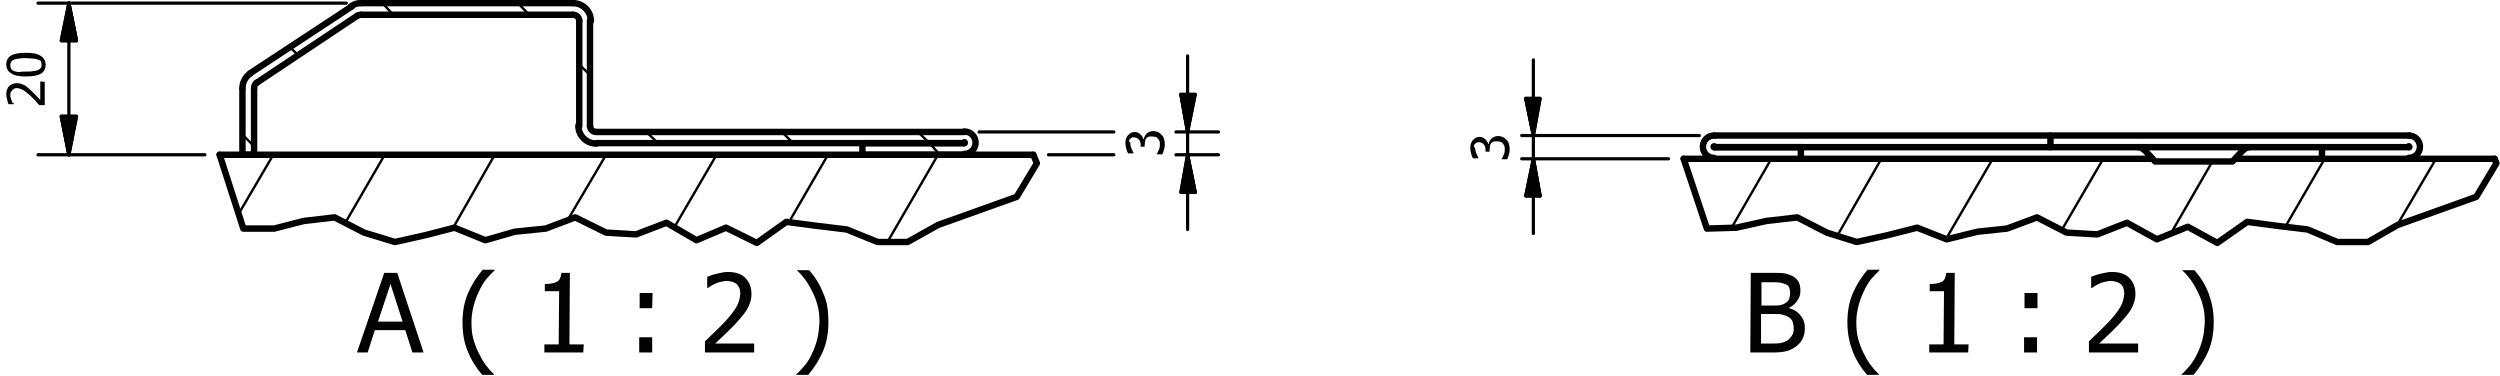 <?xml version="1.0" encoding="utf-8"?>
<!-- Generator: Adobe Illustrator 28.1.0, SVG Export Plug-In . SVG Version: 6.00 Build 0)  -->
<svg version="1.1" id="Lager_1" xmlns="http://www.w3.org/2000/svg" xmlns:xlink="http://www.w3.org/1999/xlink" x="0px" y="0px"
	 viewBox="0 0 558.9 84.1" style="enable-background:new 0 0 558.9 84.1;" xml:space="preserve">
<style type="text/css">
	.st0{fill:#020203;}
	.st1{fill:none;stroke:#000000;stroke-width:0.54;stroke-linecap:round;stroke-linejoin:round;stroke-miterlimit:10;}
	.st2{fill:none;stroke:#000000;stroke-width:1.44;stroke-linecap:round;stroke-linejoin:round;stroke-miterlimit:10;}
	.st3{fill:none;stroke:#000000;stroke-width:0.72;stroke-linecap:round;stroke-linejoin:round;stroke-miterlimit:10;}
</style>
<g>
	<g>
		<path class="st0" d="M79.8,78.8l6.1-17.8h2.9l5.9,17.8h-2.5l-1.6-5h-6.8l-1.6,5H79.8z M90,71.9l-2.7-8.4l-2.8,8.4H90z"/>
		<path class="st0" d="M110.5,83.8h-2.7c-1.4-1.6-2.5-3.4-3.2-5.2c-0.8-1.8-1.2-4-1.2-6.5c0-2.5,0.4-4.6,1.2-6.5
			c0.8-1.9,1.9-3.6,3.3-5.3h2.7v0.1c-0.6,0.6-1.3,1.3-1.9,2c-0.6,0.8-1.1,1.6-1.6,2.7c-0.5,1-0.9,2.1-1.2,3.2
			c-0.3,1.2-0.5,2.4-0.5,3.7c0,1.4,0.1,2.6,0.4,3.7c0.3,1.1,0.7,2.2,1.2,3.2c0.5,1,1,1.9,1.6,2.7s1.2,1.5,1.8,2V83.8z"/>
		<path class="st0" d="M130.4,78.8h-8.7l0-1.8h3.2l0.1-11.9h-3.2l0-1.6c1.2,0,2.1-0.2,2.7-0.5c0.6-0.3,0.9-1,1-2h1.9l-0.1,16h3.2
			L130.4,78.8z"/>
		<path class="st0" d="M145.8,78.8h-2.9l0-3.4h2.9L145.8,78.8z M145.8,68.9H143l0-3.4h2.9L145.8,68.9z"/>
		<path class="st0" d="M168.6,78.8h-11l0-2.5c0.8-0.7,1.5-1.5,2.2-2.1c0.7-0.7,1.4-1.4,2.1-2.1c1.4-1.5,2.3-2.7,2.8-3.6
			c0.5-0.9,0.7-1.8,0.8-2.8c0-0.5-0.1-0.9-0.2-1.3c-0.2-0.4-0.4-0.7-0.6-0.9c-0.3-0.2-0.6-0.4-1-0.5c-0.4-0.1-0.8-0.2-1.2-0.2
			c-0.4,0-0.8,0.1-1.3,0.2s-0.9,0.2-1.2,0.4c-0.3,0.1-0.7,0.3-1,0.5c-0.3,0.2-0.6,0.4-0.8,0.5h-0.1l0-2.5c0.5-0.2,1.2-0.5,2.1-0.7
			c0.9-0.2,1.7-0.4,2.5-0.4c1.7,0,3,0.4,3.9,1.3c0.9,0.9,1.4,2.1,1.4,3.6c0,0.7-0.1,1.3-0.3,1.9c-0.2,0.6-0.4,1.1-0.7,1.6
			c-0.3,0.5-0.7,1-1.1,1.5c-0.4,0.5-0.9,1-1.3,1.5c-0.8,0.8-1.6,1.7-2.5,2.5c-0.9,0.9-1.7,1.6-2.2,2.1h8.7L168.6,78.8z"/>
		<path class="st0" d="M185.2,72c0,2.5-0.4,4.6-1.2,6.5s-1.9,3.6-3.3,5.3H178v-0.1c0.6-0.5,1.2-1.2,1.9-2s1.2-1.7,1.6-2.6
			c0.5-1,0.9-2.1,1.2-3.3c0.3-1.1,0.4-2.4,0.5-3.7c0-1.3-0.1-2.6-0.4-3.7c-0.3-1.2-0.7-2.2-1.2-3.2c-0.5-1-1-1.9-1.6-2.7
			c-0.6-0.8-1.2-1.5-1.8-2v-0.1h2.7c1.4,1.6,2.5,3.4,3.2,5.3C184.9,67.4,185.2,69.5,185.2,72z"/>
	</g>
</g>
<g>
	<g>
		<path class="st0" d="M403.5,73.4c0,0.9-0.2,1.7-0.5,2.3c-0.3,0.7-0.8,1.2-1.4,1.7c-0.7,0.5-1.4,0.9-2.2,1.1
			c-0.8,0.2-1.8,0.3-3,0.3h-5.1l0.1-17.8h4.7c1.3,0,2.2,0,2.8,0.1c0.6,0.1,1.2,0.3,1.8,0.6c0.6,0.3,1.1,0.8,1.4,1.3
			c0.3,0.6,0.4,1.2,0.4,2c0,0.8-0.2,1.6-0.7,2.2c-0.4,0.7-1.1,1.2-1.8,1.6l0,0.1c1.1,0.3,1.9,0.8,2.5,1.6
			C403.2,71.3,403.5,72.2,403.5,73.4z M401,73.5c0-0.7-0.1-1.2-0.3-1.7s-0.6-0.8-1.2-1.1c-0.4-0.2-0.8-0.3-1.2-0.4
			c-0.4-0.1-1.1-0.1-1.9-0.1h-2.7l0,6.6h1.9c1,0,1.9,0,2.4-0.1c0.6-0.1,1.1-0.3,1.6-0.6c0.4-0.3,0.8-0.7,1-1.1
			C400.9,74.6,401,74.1,401,73.5z M400.2,65.4c0-0.4-0.1-0.8-0.2-1.1s-0.4-0.6-0.7-0.7c-0.4-0.2-0.8-0.3-1.3-0.4s-1.1-0.1-1.9-0.1
			h-2.3l0,5.2h2.7c0.7,0,1.3,0,1.6-0.1c0.4-0.1,0.7-0.2,1.1-0.5c0.4-0.2,0.6-0.5,0.8-0.9C400.1,66.4,400.2,66,400.2,65.4z"/>
		<path class="st0" d="M420.1,83.8h-2.7c-1.4-1.6-2.5-3.4-3.2-5.2s-1.2-4-1.2-6.5c0-2.5,0.4-4.6,1.2-6.5c0.8-1.9,1.9-3.6,3.3-5.3
			h2.7l0,0.1c-0.6,0.6-1.3,1.3-1.9,2c-0.6,0.8-1.1,1.6-1.6,2.7c-0.5,1-0.9,2.1-1.2,3.2c-0.3,1.2-0.5,2.4-0.5,3.7
			c0,1.4,0.1,2.6,0.4,3.7c0.3,1.1,0.7,2.2,1.2,3.2c0.5,1,1,1.9,1.6,2.7s1.2,1.5,1.8,2V83.8z"/>
		<path class="st0" d="M440,78.8h-8.7l0-1.8h3.2l0.1-11.9h-3.2l0-1.6c1.2,0,2.1-0.2,2.7-0.5c0.6-0.3,0.9-1,1-2h1.9l-0.1,16h3.2
			L440,78.8z"/>
		<path class="st0" d="M455.4,78.8h-2.9l0-3.4h2.9L455.4,78.8z M455.5,68.9h-2.9l0-3.4h2.9L455.5,68.9z"/>
		<path class="st0" d="M478,78.8h-11l0-2.5c0.8-0.7,1.5-1.5,2.2-2.1c0.7-0.7,1.4-1.4,2.1-2.1c1.4-1.5,2.3-2.7,2.8-3.6
			c0.5-0.9,0.7-1.8,0.8-2.8c0-0.5-0.1-0.9-0.2-1.3s-0.4-0.7-0.6-0.9c-0.3-0.2-0.6-0.4-1-0.5s-0.8-0.2-1.2-0.2
			c-0.4,0-0.8,0.1-1.3,0.2c-0.4,0.1-0.9,0.2-1.2,0.4c-0.3,0.1-0.7,0.3-1,0.5c-0.3,0.2-0.6,0.4-0.8,0.5h-0.1l0-2.5
			c0.5-0.2,1.2-0.5,2.1-0.7c0.9-0.2,1.7-0.4,2.5-0.4c1.7,0,3,0.4,3.9,1.3c0.9,0.9,1.4,2.1,1.4,3.6c0,0.7-0.1,1.3-0.3,1.9
			c-0.2,0.6-0.4,1.1-0.7,1.6c-0.3,0.5-0.7,1-1.1,1.5c-0.4,0.5-0.9,1-1.3,1.5c-0.8,0.8-1.6,1.7-2.5,2.5c-0.9,0.9-1.7,1.6-2.2,2.1h8.7
			L478,78.8z"/>
		<path class="st0" d="M494.9,72c0,2.5-0.4,4.6-1.2,6.5c-0.8,1.9-1.9,3.6-3.3,5.3h-2.7v-0.1c0.6-0.5,1.2-1.2,1.9-2
			c0.6-0.8,1.2-1.7,1.6-2.6c0.5-1,0.9-2.1,1.2-3.3c0.3-1.1,0.4-2.4,0.5-3.7c0-1.3-0.1-2.6-0.4-3.7c-0.3-1.2-0.7-2.2-1.2-3.2
			c-0.5-1-1-1.9-1.6-2.7c-0.6-0.8-1.2-1.5-1.8-2l0-0.1h2.7c1.4,1.6,2.5,3.4,3.2,5.3S494.9,69.5,494.9,72z"/>
	</g>
</g>
<g>
	<line class="st1" x1="56.8" y1="32.7" x2="54.2" y2="30.1"/>
	<line class="st1" x1="66.6" y1="12.3" x2="64.9" y2="10.6"/>
	<line class="st1" x1="87.9" y1="3.3" x2="85.5" y2="0.7"/>
	<line class="st1" x1="147.1" y1="32" x2="144.5" y2="29.5"/>
	<line class="st1" x1="131.9" y1="16.8" x2="129.5" y2="14.4"/>
	<line class="st1" x1="118.3" y1="3.3" x2="115.8" y2="0.7"/>
	<line class="st1" x1="177.3" y1="32" x2="174.8" y2="29.5"/>
	<polyline class="st1" points="210.1,34.6 207.8,32 205.2,29.5 	"/>
	<line class="st1" x1="53.3" y1="47.9" x2="61.1" y2="34.6"/>
	<line class="st1" x1="77.2" y1="49.8" x2="86" y2="34.6"/>
	<line class="st1" x1="101.2" y1="51.1" x2="110.6" y2="34.6"/>
	<line class="st1" x1="126.9" y1="49.2" x2="135.5" y2="34.6"/>
	<line class="st1" x1="150.7" y1="50.9" x2="160.2" y2="34.6"/>
	<line class="st1" x1="176.3" y1="49.8" x2="185.1" y2="34.6"/>
	<line class="st1" x1="198.4" y1="54.1" x2="209.7" y2="34.6"/>
	<polyline class="st2" points="54.2,19.8 54.2,34.6 56.8,34.6 56.8,19.8 	"/>
	<path class="st2" d="M56,16.4c-1.1,0.7-1.8,2-1.8,3.3"/>
	<line class="st2" x1="57.4" y1="18.5" x2="79.9" y2="3.5"/>
	<path class="st2" d="M80.7,0.7c-0.8,0-1.5,0.2-2.2,0.7"/>
	<line class="st2" x1="80.8" y1="3.3" x2="128" y2="3.3"/>
	<path class="st2" d="M132.1,4.7c0-2.2-1.8-4-4-4"/>
	<line class="st2" x1="129.5" y1="4.6" x2="129.5" y2="28.2"/>
	<path class="st2" d="M131.9,28.1c0,0.8,0.6,1.4,1.4,1.4"/>
	<line class="st2" x1="133.4" y1="32" x2="215.5" y2="32"/>
	<path class="st2" d="M215.6,34.4c1.4,0,2.5-1.1,2.5-2.5c0-1.4-1.1-2.5-2.5-2.5"/>
	<polyline class="st2" points="215.5,32 192.8,32 192.8,34.6 215.5,34.6 	"/>
	<path class="st2" d="M215.6,32c0.1,0,0.1,0,0.1-0.1c0-0.1,0-0.1-0.1-0.1"/>
	<line class="st2" x1="215.5" y1="29.5" x2="133.4" y2="29.5"/>
	<path class="st2" d="M129.3,28.1c0,2.2,1.8,4,4,4"/>
	<line class="st2" x1="131.9" y1="28.2" x2="131.9" y2="4.6"/>
	<path class="st2" d="M129.5,4.7c0-0.8-0.6-1.4-1.4-1.4"/>
	<line class="st2" x1="128" y1="0.7" x2="80.8" y2="0.7"/>
	<path class="st2" d="M80.7,3.3c-0.3,0-0.5,0.1-0.8,0.2"/>
	<line class="st2" x1="78.7" y1="1.4" x2="55.9" y2="16.4"/>
	<path class="st2" d="M57.4,18.5c-0.4,0.3-0.6,0.7-0.6,1.2"/>
	<polyline class="st2" points="231,34.6 231.8,36.5 227.3,44 209.7,50.3 202.9,54.1 196.2,54.1 189.3,51.3 182.7,50.5 175.8,49.6 
		169.2,54.3 162.3,50.9 155.7,53.7 149,49.8 142.2,52.4 135.5,52 128.6,48.6 122,51.1 115.1,51.8 108.5,53.7 101.6,50.9 95,52.6 
		88.3,54.1 81.4,52 74.8,48.6 67.9,49.4 61.3,51.1 54.4,51.1 49.1,34.6 	"/>
	<line class="st2" x1="231" y1="34.6" x2="49.1" y2="34.6"/>
	<g>
		<path class="st0" d="M10,18.3l0,5.2l-1.2,0c-0.4-0.4-0.7-0.7-1-1.1c-0.3-0.3-0.7-0.7-1-1c-0.7-0.6-1.3-1.1-1.7-1.3
			s-0.9-0.4-1.3-0.4c-0.2,0-0.4,0-0.6,0.1C3,20,2.8,20.1,2.7,20.2c-0.1,0.1-0.2,0.3-0.3,0.5c-0.1,0.2-0.1,0.4-0.1,0.6
			c0,0.2,0,0.4,0.1,0.6c0.1,0.2,0.1,0.4,0.2,0.6c0.1,0.2,0.1,0.3,0.2,0.5C3,23,3.1,23.1,3.1,23.2v0.1l-1.2,0c-0.1-0.2-0.2-0.6-0.3-1
			s-0.2-0.8-0.2-1.2c0-0.8,0.2-1.4,0.6-1.8c0.4-0.4,1-0.7,1.7-0.7c0.3,0,0.6,0,0.9,0.1c0.3,0.1,0.5,0.2,0.8,0.3
			c0.2,0.1,0.5,0.3,0.7,0.5c0.2,0.2,0.5,0.4,0.7,0.6c0.4,0.4,0.8,0.8,1.2,1.2s0.7,0.8,1,1l0-4.1L10,18.3z"/>
	</g>
	<g>
		<path class="st0" d="M5.8,11.8c1.5,0,2.6,0.2,3.3,0.7c0.7,0.4,1.1,1.1,1.1,2c0,0.9-0.4,1.6-1.1,2c-0.7,0.4-1.8,0.6-3.3,0.6
			c-1.5,0-2.6-0.2-3.3-0.7c-0.7-0.4-1.1-1.1-1.1-2c0-0.9,0.4-1.6,1.1-2C3.2,12,4.3,11.8,5.8,11.8z M8.4,13.3
			c-0.3-0.1-0.6-0.2-1.1-0.2c-0.4,0-0.9-0.1-1.5-0.1c-0.6,0-1.1,0-1.5,0.1c-0.4,0-0.8,0.1-1.1,0.2c-0.3,0.1-0.5,0.3-0.7,0.5
			c-0.1,0.2-0.2,0.5-0.2,0.8c0,0.3,0.1,0.6,0.2,0.8s0.4,0.4,0.7,0.5c0.3,0.1,0.6,0.2,1.1,0.2C4.8,16,5.3,16,5.8,16
			c0.6,0,1.1,0,1.5-0.1c0.4,0,0.8-0.1,1.1-0.2c0.3-0.1,0.5-0.3,0.7-0.5c0.2-0.2,0.2-0.5,0.2-0.8c0-0.3-0.1-0.6-0.2-0.8
			C8.9,13.5,8.7,13.4,8.4,13.3z"/>
	</g>
	<line class="st3" x1="15.4" y1="9.1" x2="15.4" y2="0.7"/>
	<polygon class="st0" points="17.1,9.1 17.1,9.1 15.4,0.7 	"/>
	<polygon class="st3" points="17.1,9.1 17.1,9.1 15.4,0.7 	"/>
	<polygon class="st0" points="17.1,9.1 15.4,0.7 13.7,9.1 	"/>
	<polygon class="st3" points="17.1,9.1 15.4,0.7 13.7,9.1 	"/>
	<polyline class="st3" points="17.1,9.1 15.4,0.7 13.7,9.1 17.1,9.1 	"/>
	<line class="st3" x1="15.4" y1="26" x2="15.4" y2="34.6"/>
	<polygon class="st0" points="13.7,26 13.7,26 15.4,34.6 	"/>
	<polygon class="st3" points="13.7,26 13.7,26 15.4,34.6 	"/>
	<polygon class="st0" points="13.7,26 15.4,34.6 17.1,26 	"/>
	<polygon class="st3" points="13.7,26 15.4,34.6 17.1,26 	"/>
	<polyline class="st3" points="13.7,26 15.4,34.6 17.1,26 13.7,26 	"/>
	<line class="st3" x1="15.4" y1="9.1" x2="15.4" y2="26"/>
	<line class="st3" x1="45.8" y1="34.6" x2="8.5" y2="34.6"/>
	<line class="st3" x1="77.4" y1="0.7" x2="8.5" y2="0.7"/>
	<g>
		<path class="st0" d="M252.7,32.1c0,0.2,0,0.4,0.1,0.6c0,0.2,0.1,0.4,0.2,0.6c0.1,0.2,0.2,0.3,0.2,0.5c0.1,0.1,0.2,0.3,0.2,0.4v0.1
			l-1.2,0c-0.1-0.2-0.3-0.6-0.4-1c-0.1-0.4-0.2-0.8-0.2-1.2c0-0.4,0-0.7,0.1-1c0.1-0.3,0.2-0.5,0.4-0.8c0.2-0.2,0.4-0.4,0.7-0.6
			c0.3-0.1,0.6-0.2,0.9-0.2c0.5,0,0.9,0.2,1.2,0.5c0.4,0.3,0.6,0.7,0.7,1.1h0.1c0-0.2,0.1-0.4,0.2-0.6c0.1-0.2,0.2-0.4,0.4-0.6
			c0.2-0.2,0.4-0.3,0.6-0.4c0.3-0.1,0.6-0.2,0.9-0.2c0.4,0,0.7,0.1,1,0.2c0.3,0.1,0.6,0.3,0.8,0.6c0.3,0.2,0.5,0.5,0.6,0.9
			c0.1,0.3,0.2,0.7,0.2,1.2c0,0.4,0,0.8-0.2,1.3c-0.1,0.4-0.2,0.8-0.4,1l-1.2,0l0-0.1c0.2-0.2,0.3-0.6,0.5-1
			c0.2-0.4,0.2-0.8,0.2-1.2c0-0.2,0-0.5-0.1-0.7s-0.2-0.4-0.4-0.6c-0.2-0.2-0.3-0.3-0.5-0.3s-0.5-0.1-0.8-0.1c-0.3,0-0.6,0-0.8,0.1
			c-0.2,0.1-0.3,0.2-0.5,0.4c-0.1,0.2-0.2,0.3-0.2,0.6c0,0.2-0.1,0.5-0.1,0.7l0,0.5l-0.9,0l0-0.4c0-0.5-0.1-0.9-0.4-1.2
			c-0.2-0.3-0.6-0.5-1.1-0.5c-0.2,0-0.4,0-0.5,0.1c-0.2,0.1-0.3,0.2-0.4,0.3c-0.1,0.1-0.2,0.3-0.2,0.5
			C252.7,31.8,252.7,31.9,252.7,32.1z"/>
	</g>
	<line class="st3" x1="265.5" y1="21.1" x2="265.5" y2="29.5"/>
	<polygon class="st0" points="264,21.1 264,21.1 265.5,29.5 	"/>
	<polygon class="st3" points="264,21.1 264,21.1 265.5,29.5 	"/>
	<polygon class="st0" points="264,21.1 265.5,29.5 267.2,21.1 	"/>
	<polygon class="st3" points="264,21.1 265.5,29.5 267.2,21.1 	"/>
	<polyline class="st3" points="264,21.1 265.5,29.5 267.2,21.1 264,21.1 	"/>
	<line class="st3" x1="265.5" y1="43" x2="265.5" y2="34.6"/>
	<polygon class="st0" points="267.2,43 267.2,43 265.5,34.6 	"/>
	<polygon class="st3" points="267.2,43 267.2,43 265.5,34.6 	"/>
	<polygon class="st0" points="267.2,43 265.5,34.6 264,43 	"/>
	<polygon class="st3" points="267.2,43 265.5,34.6 264,43 	"/>
	<polyline class="st3" points="267.2,43 265.5,34.6 264,43 267.2,43 	"/>
	<line class="st3" x1="265.5" y1="21.1" x2="265.5" y2="12.5"/>
	<line class="st3" x1="265.5" y1="43" x2="265.5" y2="51.3"/>
	<line class="st3" x1="265.5" y1="29.5" x2="265.5" y2="34.6"/>
	<line class="st3" x1="234.4" y1="34.6" x2="249" y2="34.6"/>
	<line class="st3" x1="262.9" y1="34.6" x2="272.4" y2="34.6"/>
	<line class="st3" x1="218.9" y1="29.5" x2="249" y2="29.5"/>
	<line class="st3" x1="262.9" y1="29.5" x2="272.4" y2="29.5"/>
</g>
<g>
	<line class="st1" x1="387" y1="51.1" x2="396" y2="35.5"/>
	<line class="st1" x1="410.8" y1="52.6" x2="420.6" y2="35.5"/>
	<line class="st1" x1="435" y1="53.5" x2="445.5" y2="35.5"/>
	<line class="st1" x1="461" y1="51.3" x2="470.2" y2="35.5"/>
	<line class="st1" x1="485.2" y1="52.4" x2="494.6" y2="36.1"/>
	<line class="st1" x1="510.9" y1="50.7" x2="519.7" y2="35.5"/>
	<line class="st1" x1="535.8" y1="50.5" x2="544.6" y2="35.5"/>
	<polyline class="st2" points="557.7,35.5 558.1,36.5 553.6,44 536,50.3 529.4,54.1 522.5,54.1 515.9,51.3 509.2,50.5 502.4,49.6 
		495.7,54.3 489.1,50.7 482.2,53.5 475.5,49.8 468.9,52.4 462,52 455.4,48.6 448.7,51.1 442.1,51.8 435.2,53.5 428.6,50.9 
		421.9,52.6 415.1,54.1 408.4,52 401.8,48.6 394.9,49.4 388.2,50.9 381.6,51.1 376.4,35.5 	"/>
	<line class="st2" x1="557.7" y1="35.5" x2="538.8" y2="35.5"/>
	<line class="st2" x1="519.1" y1="35.5" x2="499.8" y2="35.5"/>
	<line class="st2" x1="481.1" y1="35.5" x2="402.6" y2="35.5"/>
	<line class="st2" x1="382.9" y1="35.5" x2="376.4" y2="35.5"/>
	<path class="st2" d="M383.2,30.3c-1.4,0-2.5,1.1-2.5,2.5c0,1.4,1.1,2.5,2.5,2.5"/>
	<path class="st2" d="M383.2,32.7c-0.1,0-0.1,0-0.1,0.1c0,0.1,0,0.1,0.1,0.1"/>
	<polyline class="st2" points="383.3,32.9 402.6,32.9 402.6,35.5 383.3,35.5 	"/>
	<polyline class="st2" points="538.6,30.3 458.4,30.3 383.3,30.3 	"/>
	<polyline class="st2" points="383.3,32.9 458.4,32.9 458.4,30.3 	"/>
	<polyline class="st2" points="458.4,32.9 538.6,32.9 519.1,32.9 519.1,35.5 538.6,35.5 	"/>
	<path class="st2" d="M538.5,32.9c0.1,0,0.1,0,0.1-0.1c0-0.1,0-0.1-0.1-0.1"/>
	<path class="st2" d="M538.5,35.3c1.4,0,2.5-1.1,2.5-2.5c0-1.4-1.1-2.5-2.5-2.5"/>
	<polyline class="st2" points="479.2,33.3 481.8,36.1 499.1,36.1 501.7,33.3 	"/>
	<path class="st2" d="M479.2,33.4c-0.3-0.3-0.7-0.5-1.2-0.5"/>
	<path class="st2" d="M502.9,32.9c-0.4,0-0.9,0.2-1.2,0.5"/>
	<g>
		<path class="st0" d="M329.8,33.2c0,0.2,0,0.4,0.1,0.6c0,0.2,0.1,0.4,0.2,0.6c0.1,0.2,0.2,0.3,0.2,0.5c0.1,0.1,0.2,0.3,0.2,0.4
			l0,0.1l-1.2,0c-0.1-0.2-0.3-0.6-0.4-1s-0.2-0.8-0.2-1.2s0-0.7,0.1-1c0.1-0.3,0.2-0.5,0.4-0.8c0.2-0.2,0.4-0.4,0.7-0.6
			c0.3-0.1,0.6-0.2,0.9-0.2c0.5,0,0.9,0.2,1.2,0.5c0.4,0.3,0.6,0.7,0.7,1.1l0.1,0c0-0.2,0.1-0.4,0.2-0.6c0.1-0.2,0.2-0.4,0.4-0.6
			c0.2-0.2,0.4-0.3,0.6-0.4c0.3-0.1,0.6-0.2,0.9-0.2c0.4,0,0.7,0.1,1,0.2c0.3,0.1,0.6,0.3,0.8,0.6c0.3,0.2,0.5,0.5,0.6,0.9
			c0.1,0.3,0.2,0.7,0.2,1.2c0,0.4,0,0.8-0.2,1.3c-0.1,0.4-0.2,0.8-0.4,1l-1.2,0v-0.1c0.2-0.2,0.3-0.6,0.5-1c0.2-0.4,0.2-0.8,0.2-1.2
			c0-0.2,0-0.5-0.1-0.7s-0.2-0.4-0.4-0.6c-0.2-0.2-0.3-0.3-0.5-0.3c-0.2-0.1-0.5-0.1-0.8-0.1c-0.3,0-0.6,0-0.8,0.1
			c-0.2,0.1-0.4,0.2-0.5,0.4c-0.1,0.2-0.2,0.3-0.2,0.6s-0.1,0.5-0.1,0.7l0,0.5l-0.9,0l0-0.4c0-0.5-0.1-0.9-0.4-1.2
			c-0.2-0.3-0.6-0.5-1.1-0.5c-0.2,0-0.4,0-0.5,0.1s-0.3,0.2-0.4,0.3c-0.1,0.1-0.2,0.3-0.2,0.5S329.8,33,329.8,33.2z"/>
	</g>
	<line class="st3" x1="342.8" y1="22" x2="342.8" y2="30.3"/>
	<polygon class="st0" points="341.1,22 341.1,22 342.8,30.3 	"/>
	<polygon class="st3" points="341.1,22 341.1,22 342.8,30.3 	"/>
	<polygon class="st0" points="341.1,22 342.8,30.3 344.3,22 	"/>
	<polygon class="st3" points="341.1,22 342.8,30.3 344.3,22 	"/>
	<polyline class="st3" points="341.1,22 342.8,30.3 344.3,22 341.1,22 	"/>
	<line class="st3" x1="342.8" y1="43.8" x2="342.8" y2="35.5"/>
	<polygon class="st0" points="344.3,43.8 344.3,43.8 342.8,35.5 	"/>
	<polygon class="st3" points="344.3,43.8 344.3,43.8 342.8,35.5 	"/>
	<polygon class="st0" points="344.3,43.8 342.8,35.5 341.1,43.8 	"/>
	<polygon class="st3" points="344.3,43.8 342.8,35.5 341.1,43.8 	"/>
	<polyline class="st3" points="344.3,43.8 342.8,35.5 341.1,43.8 344.3,43.8 	"/>
	<line class="st3" x1="342.8" y1="22" x2="342.8" y2="13.4"/>
	<line class="st3" x1="342.8" y1="43.8" x2="342.8" y2="52.2"/>
	<line class="st3" x1="342.8" y1="30.3" x2="342.8" y2="35.5"/>
	<line class="st3" x1="373" y1="35.5" x2="340.2" y2="35.5"/>
	<line class="st3" x1="379.9" y1="30.3" x2="340.2" y2="30.3"/>
</g>
</svg>
